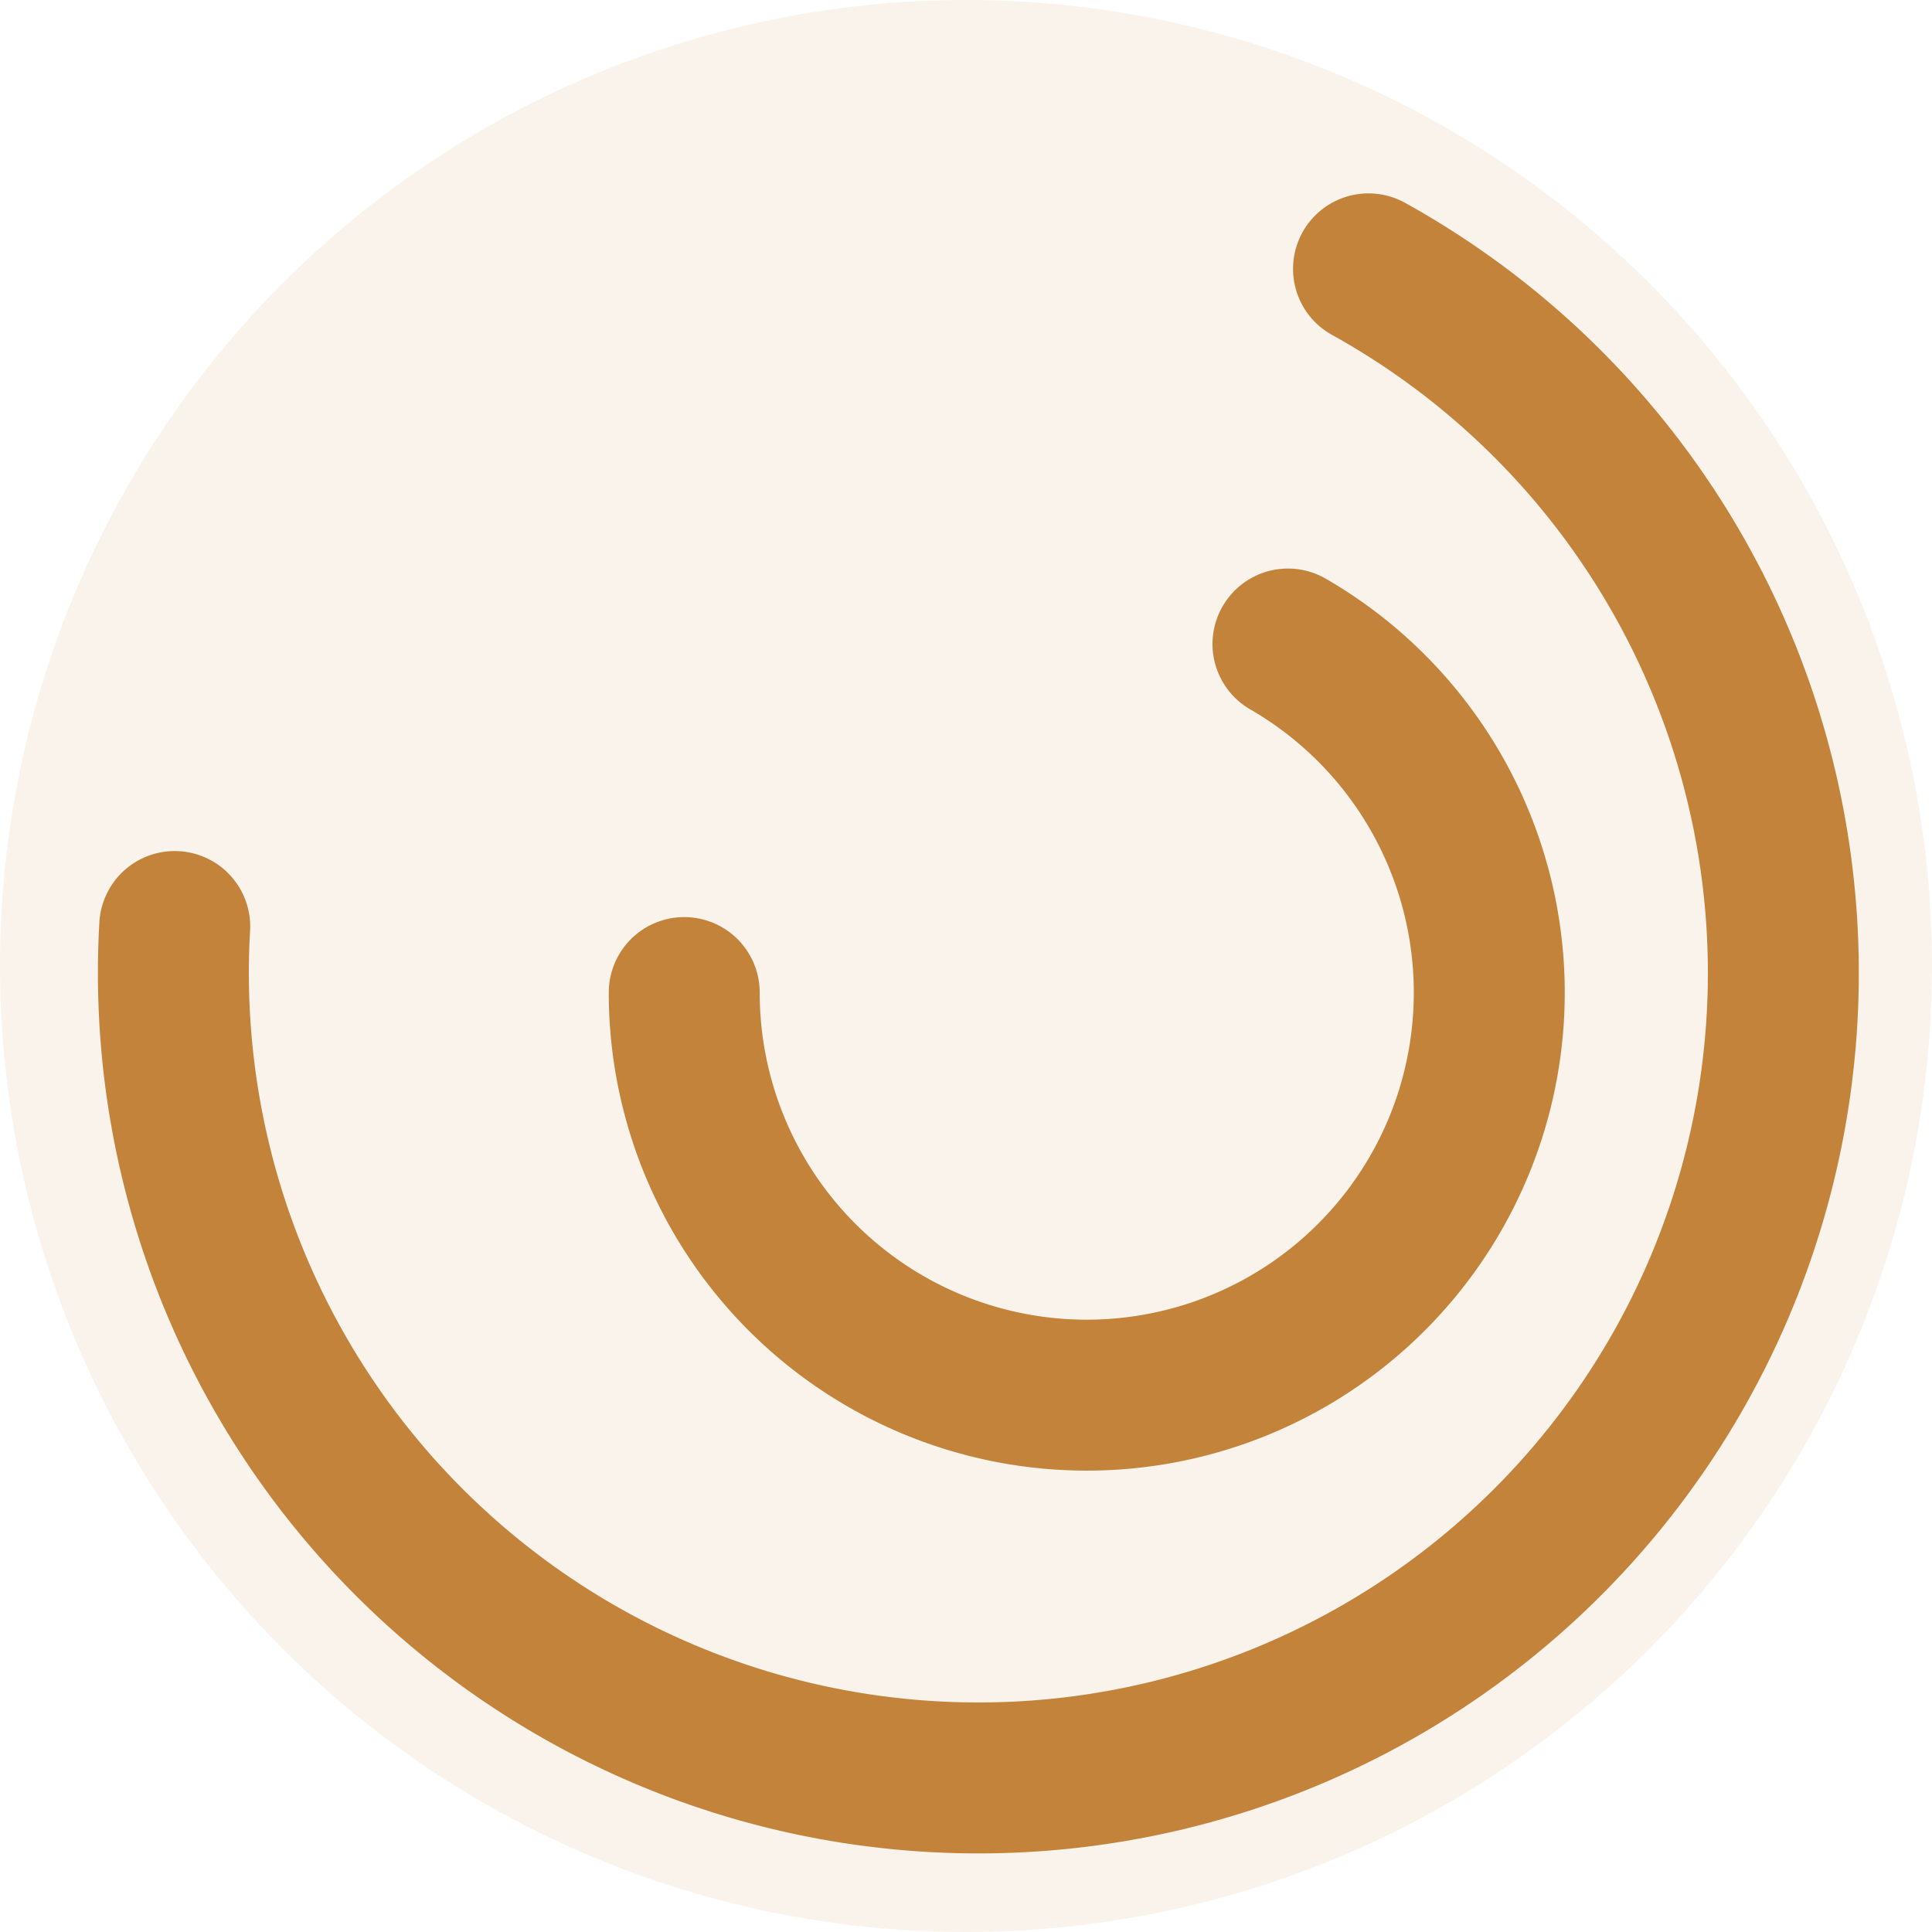 <svg xmlns="http://www.w3.org/2000/svg" width="32" height="32" viewBox="0 0 32 32" fill="none">
  <circle cx="16" cy="16" r="16" fill="#c4833a" opacity="0.1"/>
  <path d="M22.667 4.453a13.333 13.333 0 1 1 -19.773 10.893" stroke="#c4833a" stroke-width="2.5" stroke-linecap="round" stroke-linejoin="round"/>
  <path d="M21.333 10.667a6.667 6.667 0 1 1 -10 5.773" stroke="#c4833a" stroke-width="2.5" stroke-linecap="round" stroke-linejoin="round"/>
</svg>